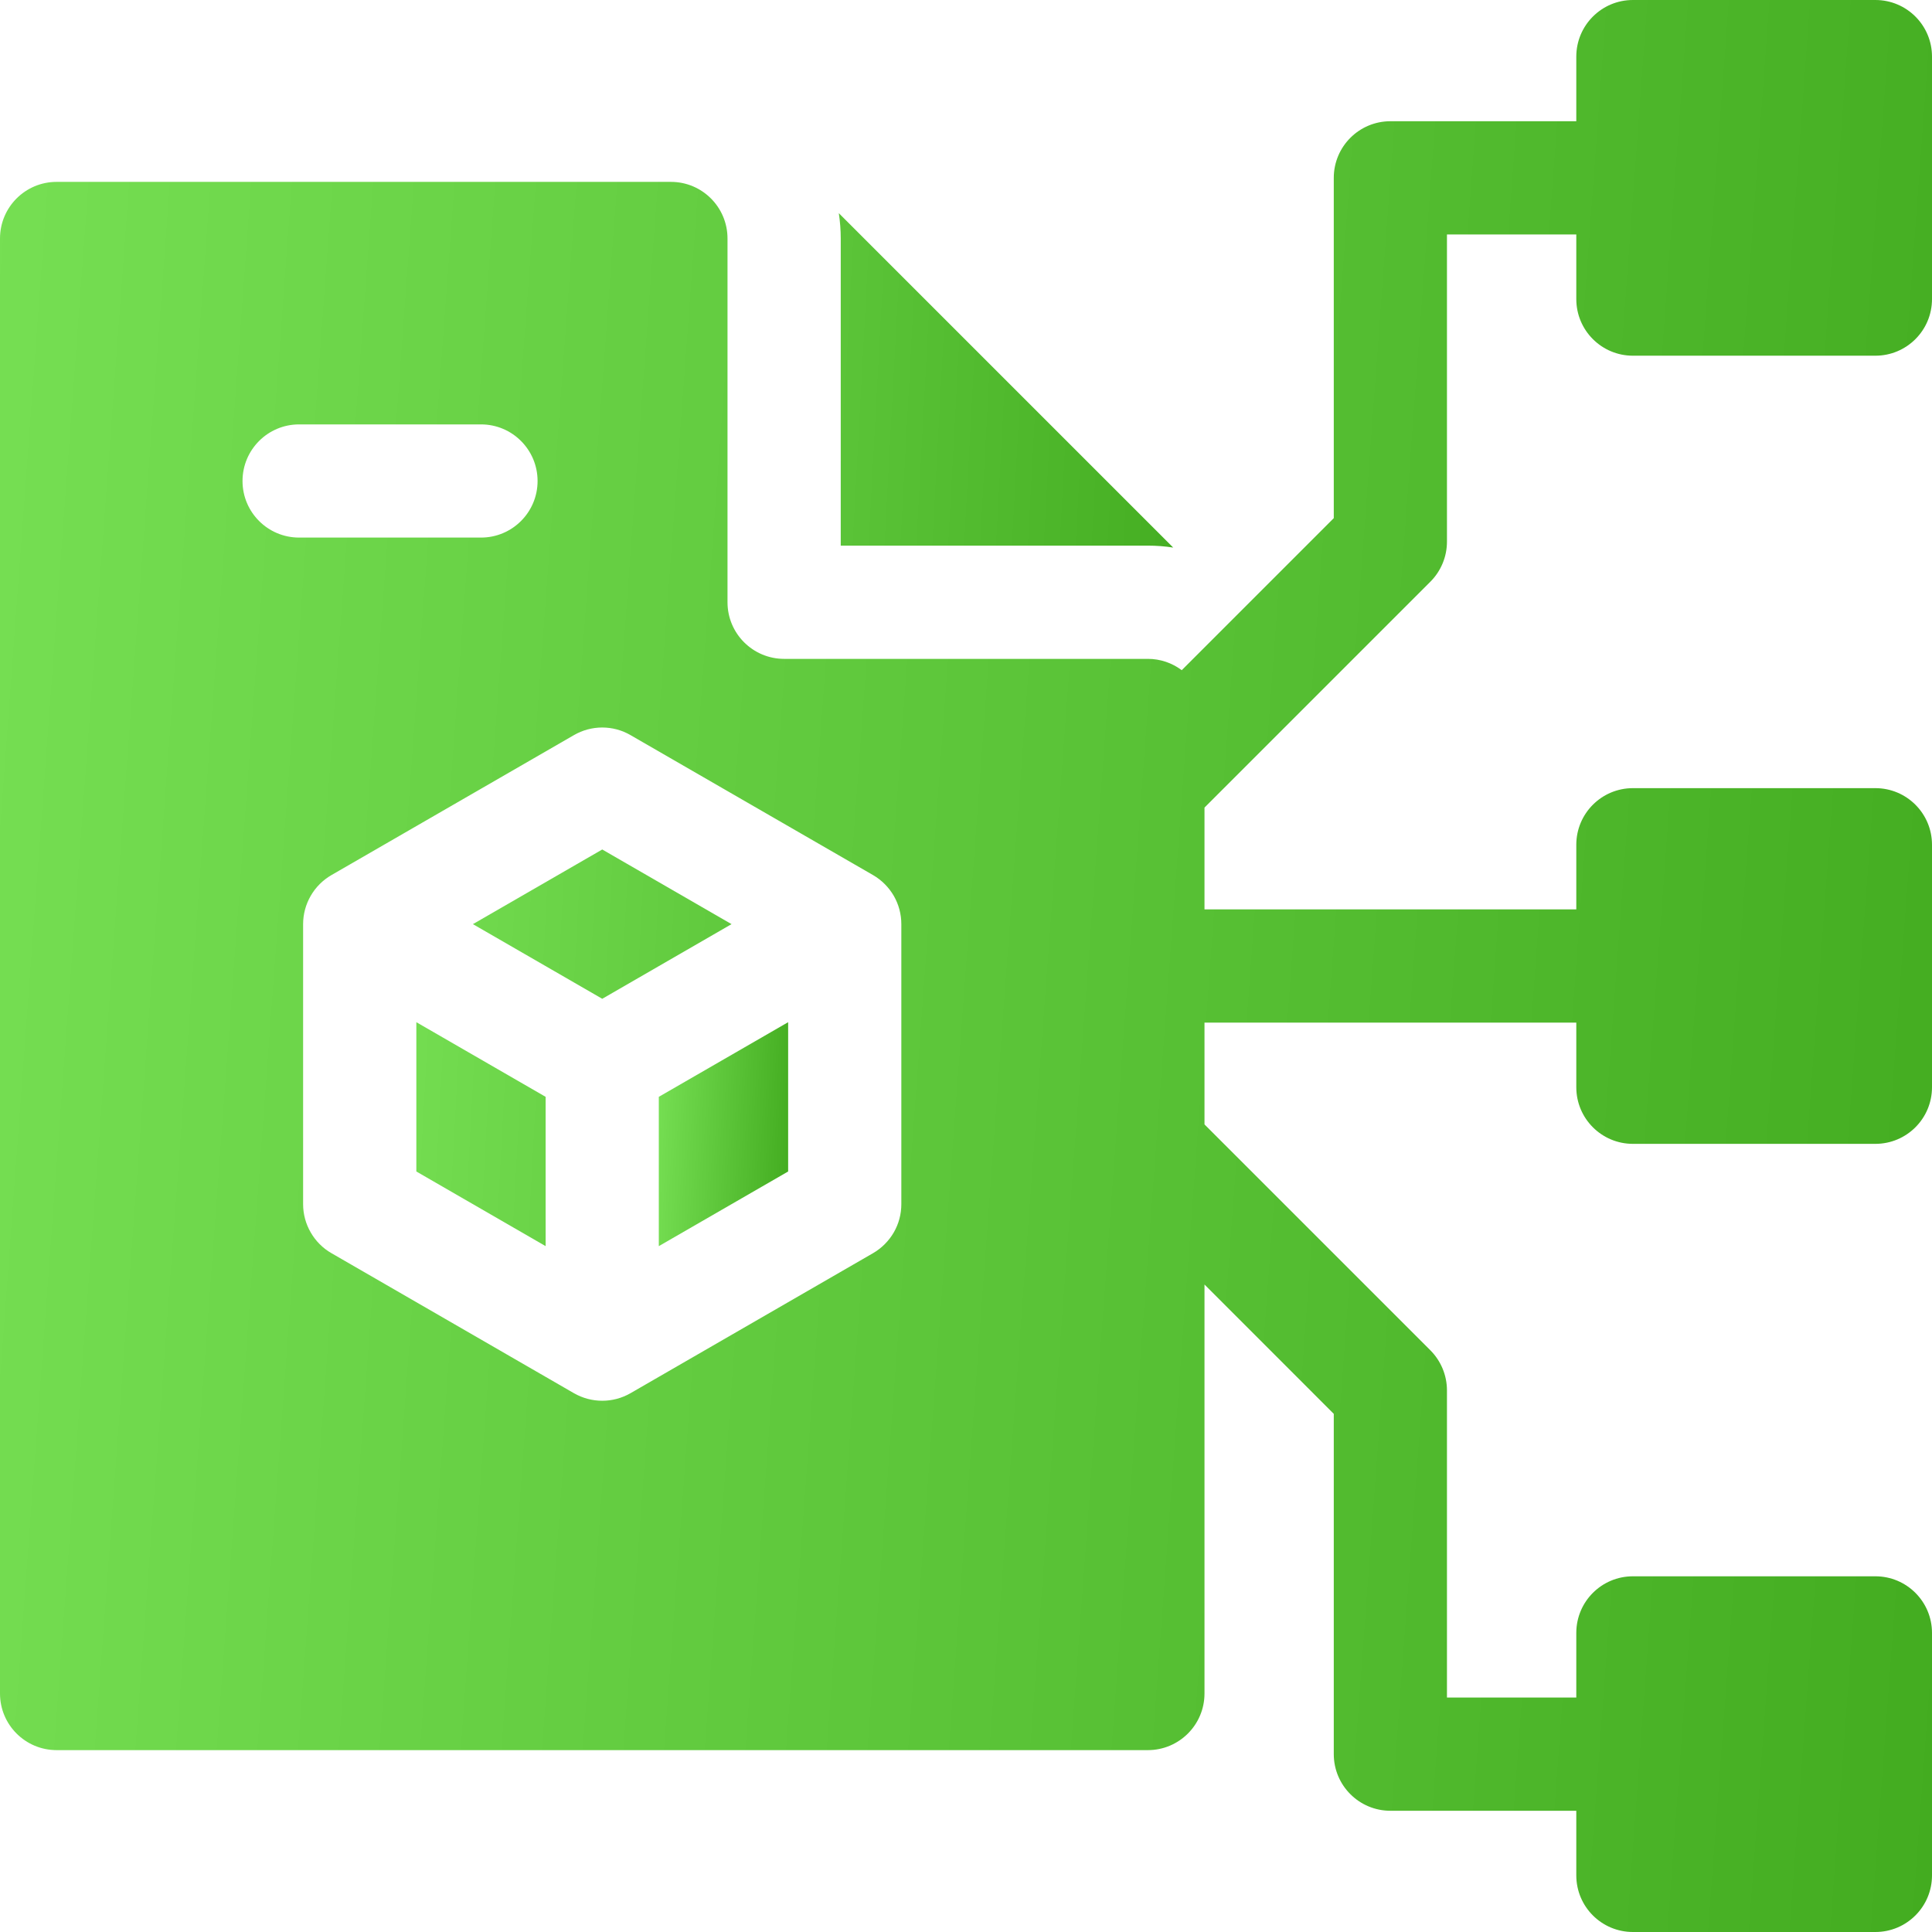 <svg xmlns="http://www.w3.org/2000/svg" width="36" height="36" viewBox="0 0 36 36" fill="none"><g clip-path="url(#clip0_532_271)"><path d="M15.666 10.167H21.389C21.549 10.167 21.707 10.179 21.861 10.203L15.63 3.972C15.653 4.126 15.666 4.283 15.666 4.444V10.167H15.666ZM11.222 15.829L8.812 17.22L11.222 18.611L13.631 17.22L11.222 15.829ZM7.758 21.829L10.167 23.22V20.438L7.758 19.047V21.829Z" fill="url(#paint0_linear_532_271)"></path><path d="M30.427 6.628H34.945C35.528 6.628 36 6.156 36 5.573V1.055C36 0.472 35.528 0 34.945 0H30.427C29.844 0 29.372 0.472 29.372 1.055V2.259H25.908C25.325 2.259 24.853 2.732 24.853 3.314V9.655L22.02 12.488C21.838 12.351 21.617 12.277 21.389 12.277H14.611C14.028 12.277 13.556 11.804 13.556 11.222V4.444C13.556 3.861 13.084 3.389 12.502 3.389H1.055C0.472 3.389 0 3.861 0 4.444V31.556C0 32.139 0.472 32.611 1.055 32.611H21.389C21.971 32.611 22.444 32.139 22.444 31.556V23.935L24.853 26.345V32.686C24.853 33.268 25.325 33.741 25.908 33.741H29.372V34.945C29.372 35.528 29.844 36 30.427 36H34.945C35.528 36 36 35.528 36 34.945V30.427C36 29.844 35.528 29.372 34.945 29.372H30.427C29.844 29.372 29.372 29.844 29.372 30.427V31.631H26.962V25.908C26.962 25.628 26.851 25.36 26.654 25.162L22.444 20.952V19.055H29.372V20.259C29.372 20.842 29.844 21.314 30.427 21.314H34.945C35.528 21.314 36 20.842 36 20.259V15.741C36 15.158 35.528 14.686 34.945 14.686H30.427C29.844 14.686 29.372 15.158 29.372 15.741V16.945H22.444V15.048L26.654 10.838C26.752 10.74 26.829 10.624 26.882 10.496C26.935 10.368 26.962 10.231 26.962 10.092V4.369H29.372V5.573C29.372 6.156 29.844 6.628 30.427 6.628ZM4.519 8.963C4.519 8.38 4.991 7.908 5.573 7.908H8.963C9.545 7.908 10.017 8.38 10.017 8.963C10.017 9.545 9.545 10.017 8.963 10.017H5.573C4.991 10.017 4.519 9.545 4.519 8.963ZM16.795 22.438C16.795 22.623 16.747 22.805 16.654 22.965C16.561 23.125 16.428 23.258 16.268 23.351L11.749 25.96C11.586 26.054 11.404 26.101 11.222 26.101C11.04 26.101 10.858 26.054 10.694 25.96L6.176 23.351C6.015 23.259 5.882 23.125 5.79 22.965C5.697 22.805 5.648 22.623 5.648 22.438V17.22C5.648 17.035 5.697 16.853 5.79 16.692C5.882 16.532 6.015 16.399 6.176 16.306L10.694 13.698C10.855 13.605 11.037 13.556 11.222 13.556C11.407 13.556 11.589 13.605 11.749 13.698L16.268 16.306C16.428 16.399 16.561 16.532 16.654 16.692C16.747 16.853 16.795 17.035 16.795 17.22V22.438Z" fill="url(#paint1_linear_532_271)"></path><path d="M12.276 23.22L14.686 21.829V19.047L12.276 20.438V23.22Z" fill="url(#paint2_linear_532_271)"></path></g><defs><linearGradient id="paint0_linear_532_271" x1="21.861" y1="23.22" x2="6.76" y2="22.402" gradientUnits="userSpaceOnUse"><stop stop-color="#43AC20"></stop><stop offset="1" stop-color="#76DF53"></stop></linearGradient><linearGradient id="paint1_linear_532_271" x1="36" y1="36" x2="-2.451" y2="33.157" gradientUnits="userSpaceOnUse"><stop stop-color="#43AC20"></stop><stop offset="1" stop-color="#76DF53"></stop></linearGradient><linearGradient id="paint2_linear_532_271" x1="14.686" y1="23.22" x2="12.103" y2="23.11" gradientUnits="userSpaceOnUse"><stop stop-color="#43AC20"></stop><stop offset="1" stop-color="#76DF53"></stop></linearGradient><clipPath id="clip0_532_271"><rect width="36" height="36" fill="white"></rect></clipPath></defs></svg>